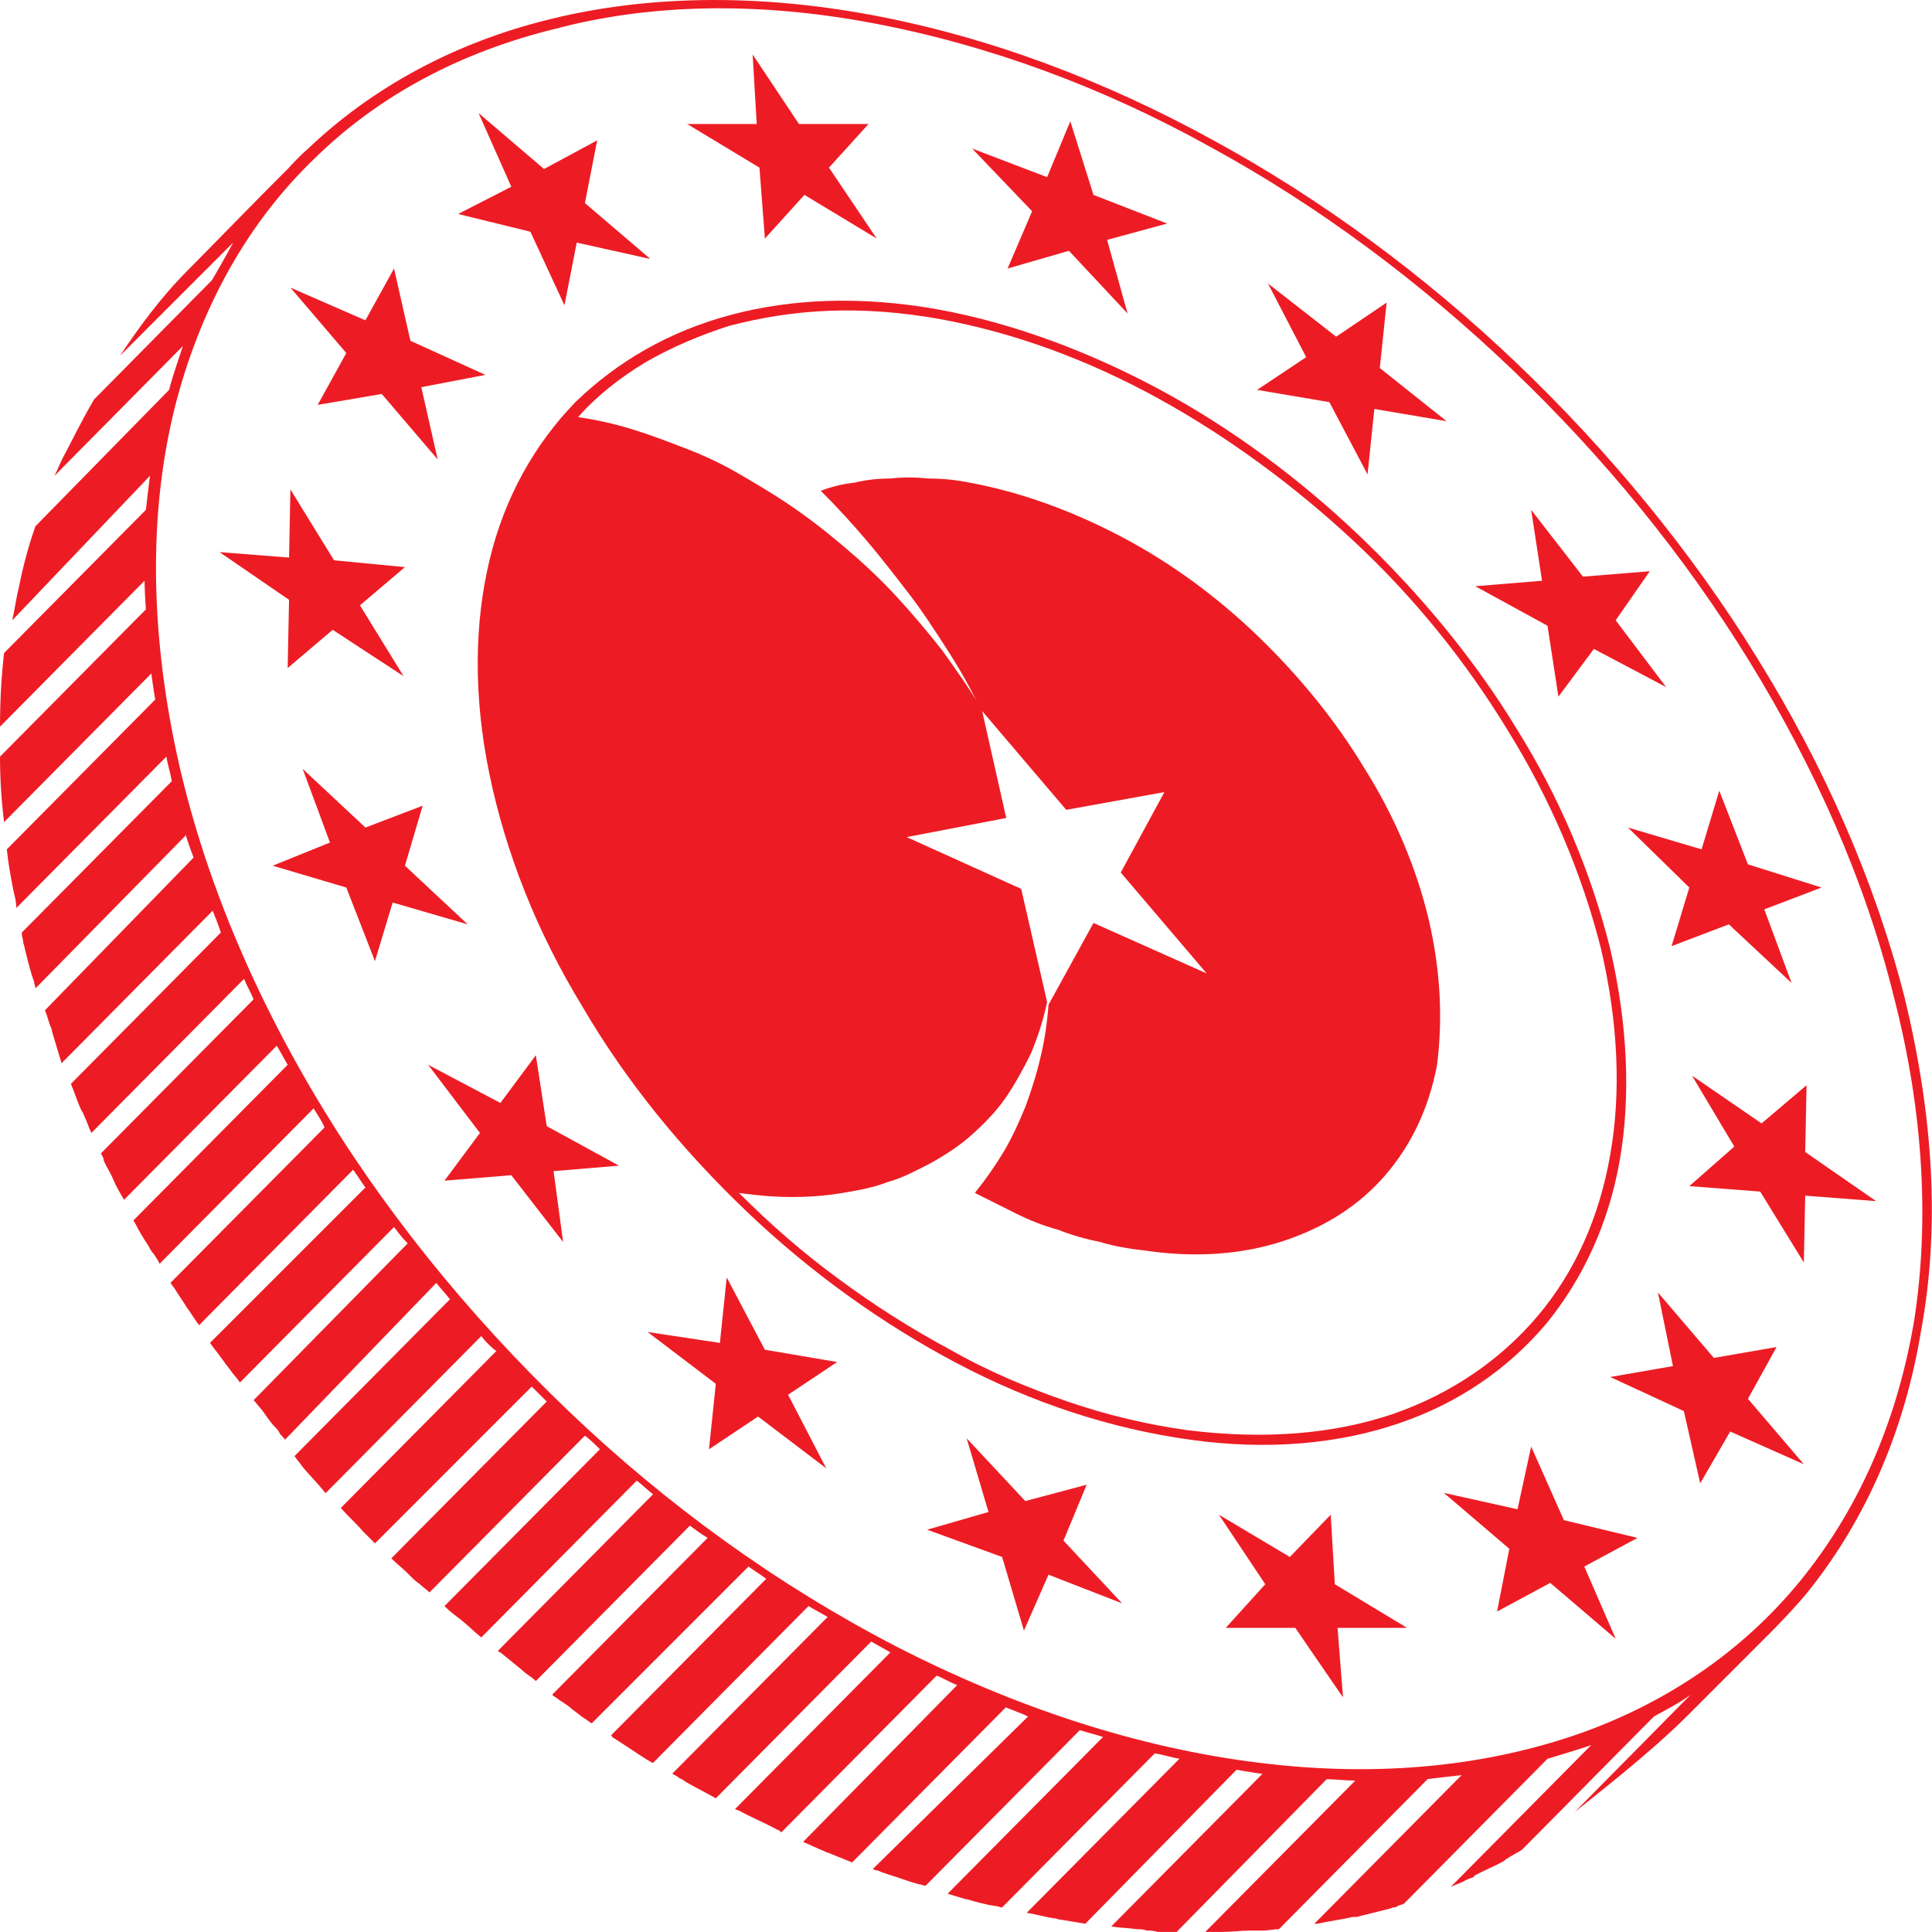 <svg width="80" height="80" viewBox="0 0 80 80" fill="none" xmlns="http://www.w3.org/2000/svg">
<path d="M57.925 58.938C60.409 58.092 62.442 56.68 64.023 54.817C65.547 52.954 66.62 50.639 67.071 48.042C67.523 45.445 67.41 42.453 66.676 39.291C65.886 36.13 64.587 33.025 62.781 30.145C61.03 27.266 58.772 24.556 56.288 22.185C53.804 19.814 50.981 17.725 48.045 16.144C45.109 14.563 41.948 13.377 38.843 12.813C35.681 12.248 32.802 12.361 30.261 13.039C27.721 13.716 25.575 14.958 23.825 16.652C22.131 18.402 20.889 20.604 20.268 23.201C19.647 25.798 19.591 28.79 20.268 32.065C20.946 35.339 22.244 38.614 24.107 41.663C25.914 44.768 28.229 47.59 30.882 50.131C33.536 52.672 36.528 54.817 39.633 56.454C42.738 58.092 46.013 59.164 49.287 59.616C52.505 60.068 55.441 59.785 57.925 58.938ZM49.174 59.221C47.537 58.995 45.843 58.6 44.206 58.035C42.569 57.471 40.932 56.793 39.351 55.89C37.77 55.043 36.246 54.083 34.721 52.954C33.253 51.881 31.898 50.696 30.6 49.397C31.39 49.51 32.124 49.566 32.802 49.566C33.536 49.566 34.213 49.51 34.891 49.397C35.568 49.284 36.189 49.171 36.754 48.946C37.375 48.776 37.883 48.494 38.447 48.212C39.069 47.873 39.69 47.478 40.198 47.026C40.706 46.574 41.214 46.066 41.609 45.502C42.004 44.937 42.343 44.316 42.682 43.639C42.964 42.961 43.19 42.283 43.359 41.493L42.286 36.807L37.544 34.662L41.666 33.871L40.649 29.355C40.141 28.508 39.577 27.718 39.012 26.927C38.391 26.137 37.77 25.403 37.093 24.669C36.415 23.935 35.681 23.257 34.947 22.636C34.213 22.015 33.423 21.394 32.576 20.83C31.898 20.378 31.221 19.983 30.543 19.588C29.866 19.192 29.132 18.854 28.398 18.571C27.664 18.289 26.93 18.007 26.196 17.781C25.462 17.555 24.728 17.386 23.938 17.273C24.728 16.37 25.688 15.636 26.704 15.015C27.777 14.394 28.963 13.886 30.205 13.49C31.503 13.152 32.858 12.926 34.326 12.869C35.794 12.813 37.318 12.926 38.899 13.208C42.004 13.773 45.053 14.902 47.932 16.483C50.812 18.063 53.578 20.096 56.062 22.41C58.546 24.725 60.692 27.379 62.442 30.258C64.192 33.081 65.49 36.13 66.281 39.235C67.015 42.34 67.128 45.276 66.676 47.816C66.224 50.413 65.208 52.672 63.684 54.478C62.16 56.285 60.127 57.696 57.699 58.543C55.215 59.39 52.336 59.616 49.174 59.221Z" fill="#ED1C24"/>
<path d="M59.167 38.106C58.659 35.96 57.756 33.815 56.514 31.839C55.328 29.863 53.804 28 52.11 26.363C50.416 24.725 48.497 23.314 46.464 22.241C44.432 21.168 42.286 20.378 40.141 19.983C39.577 19.87 39.012 19.814 38.447 19.814C37.883 19.757 37.375 19.757 36.867 19.814C36.358 19.814 35.85 19.87 35.399 19.983C34.891 20.039 34.439 20.152 33.987 20.322C34.665 20.999 35.286 21.677 35.907 22.41C36.528 23.144 37.093 23.878 37.657 24.612C38.222 25.346 38.73 26.137 39.238 26.927C39.746 27.718 40.198 28.508 40.593 29.355L44.15 33.533L48.215 32.799L46.408 36.13L49.965 40.307L45.279 38.218L43.416 41.606C43.359 42.396 43.246 43.13 43.077 43.808C42.908 44.542 42.682 45.219 42.456 45.84C42.174 46.518 41.891 47.139 41.553 47.703C41.214 48.268 40.819 48.833 40.367 49.397C40.932 49.679 41.496 49.962 42.061 50.244C42.625 50.526 43.19 50.752 43.811 50.921C44.375 51.147 44.996 51.317 45.561 51.43C46.126 51.599 46.747 51.712 47.311 51.768C49.513 52.107 51.489 51.938 53.183 51.373C54.877 50.809 56.288 49.905 57.361 48.663C58.433 47.421 59.167 45.897 59.506 44.09C59.732 42.283 59.675 40.307 59.167 38.106Z" fill="#ED1C24"/>
<path d="M78.871 41.324C77.629 36.468 75.54 31.726 72.773 27.266C70.064 22.862 66.62 18.684 62.837 15.071C58.998 11.401 54.707 8.24 50.247 5.812C45.73 3.328 40.931 1.521 36.076 0.618C31.221 -0.285 26.704 -0.172 22.809 0.787C18.857 1.747 15.413 3.61 12.703 6.207C12.364 6.49 11.912 6.998 11.969 6.941L11.404 7.506C10.332 8.578 8.525 10.441 7.791 11.175C6.662 12.305 5.759 13.547 4.968 14.732L9.654 10.046C9.598 10.159 8.751 11.684 8.751 11.627L3.896 16.539C3.331 17.499 2.936 18.346 2.597 18.967C2.484 19.192 2.371 19.475 2.258 19.701L7.565 14.337C7.622 14.224 7.17 15.466 7.001 16.144L1.468 21.79C1.186 22.58 0.96 23.427 0.79 24.274C0.677 24.725 0.621 25.177 0.508 25.685L6.21 19.701C6.154 20.152 6.097 20.604 6.041 21.112L0.169 27.04C0.056 28 0 29.016 0 30.089L5.984 24.048C5.984 23.822 5.984 24.556 6.041 25.233L0 31.331C0 32.234 0.056 33.137 0.169 34.041L6.267 27.887C6.323 28.338 6.436 29.073 6.436 28.959L0.282 35.17C0.339 35.734 0.452 36.355 0.565 36.92C0.621 37.146 0.677 37.372 0.677 37.597L6.888 31.331C6.944 31.669 7.057 32.008 7.114 32.347L0.903 38.614C0.903 38.614 0.903 38.614 0.903 38.67C0.903 38.783 0.96 38.896 0.96 39.009C0.96 39.065 1.016 39.178 1.016 39.235C1.129 39.686 1.242 40.194 1.411 40.646C1.411 40.759 1.468 40.816 1.468 40.928L7.678 34.605C7.678 34.605 7.678 34.605 7.678 34.549C7.791 34.888 7.904 35.226 8.017 35.509L1.863 41.832C1.976 42.114 2.032 42.396 2.145 42.622V42.679C2.258 43.074 2.371 43.413 2.484 43.808C2.484 43.864 2.541 43.921 2.541 44.034L8.807 37.71C8.92 37.993 9.033 38.275 9.146 38.614L2.936 44.88C3.105 45.276 3.218 45.671 3.387 46.01C3.444 46.066 3.444 46.123 3.5 46.236C3.613 46.461 3.67 46.687 3.783 46.913L10.106 40.533C10.219 40.816 10.388 41.098 10.501 41.38L4.178 47.76C4.234 47.873 4.291 47.929 4.291 48.042C4.404 48.324 4.573 48.55 4.686 48.833C4.799 49.115 4.968 49.397 5.138 49.679L11.461 43.3C11.63 43.582 11.743 43.808 11.912 44.09L5.533 50.526C5.533 50.583 5.589 50.639 5.589 50.639C5.759 50.978 5.928 51.26 6.154 51.599C6.21 51.712 6.267 51.825 6.38 51.938C6.436 52.051 6.549 52.163 6.606 52.333L12.985 45.897C13.155 46.179 13.324 46.405 13.437 46.687L7.057 53.123C7.114 53.18 7.17 53.293 7.227 53.349C7.396 53.631 7.565 53.857 7.735 54.139C7.904 54.365 8.073 54.648 8.243 54.873L14.622 48.437C14.792 48.663 14.961 48.945 15.131 49.171L8.694 55.607C8.751 55.664 8.807 55.777 8.864 55.833C9.09 56.115 9.315 56.454 9.541 56.736C9.654 56.906 9.824 57.075 9.936 57.245L16.316 50.809C16.485 51.034 16.655 51.26 16.881 51.486L10.501 57.979C10.614 58.092 10.727 58.261 10.84 58.374C11.009 58.6 11.178 58.882 11.404 59.108C11.461 59.164 11.517 59.221 11.574 59.334C11.63 59.447 11.743 59.503 11.8 59.616L18.066 53.123C18.236 53.349 18.462 53.575 18.631 53.801L12.195 60.293C12.308 60.463 12.421 60.576 12.534 60.745C12.816 61.084 13.098 61.366 13.38 61.705C13.437 61.761 13.437 61.818 13.493 61.818L19.929 55.325C20.099 55.551 20.325 55.777 20.55 55.946L14.114 62.439C14.397 62.778 14.735 63.06 15.018 63.398C15.131 63.511 15.243 63.624 15.356 63.737C15.413 63.794 15.469 63.85 15.526 63.907L22.018 57.414C22.244 57.64 22.413 57.809 22.639 58.035L16.203 64.528C16.429 64.754 16.655 64.923 16.881 65.149C16.881 65.149 16.881 65.149 16.937 65.205L16.994 65.262C17.107 65.374 17.22 65.487 17.389 65.6C17.502 65.713 17.671 65.826 17.784 65.939L24.22 59.447C24.446 59.616 24.672 59.842 24.841 60.011L18.405 66.504L18.462 66.56C18.631 66.73 18.857 66.899 19.083 67.068C19.365 67.294 19.647 67.576 19.929 67.802L26.366 61.31C26.591 61.479 26.817 61.705 27.043 61.874L20.607 68.367C20.663 68.367 20.663 68.423 20.72 68.423C21.002 68.649 21.341 68.931 21.623 69.157C21.793 69.326 22.018 69.439 22.188 69.609L28.567 63.173C28.793 63.342 29.019 63.511 29.301 63.681L22.865 70.173L22.922 70.23C23.035 70.286 23.148 70.399 23.26 70.456C23.43 70.569 23.599 70.681 23.712 70.794C23.881 70.907 23.994 71.02 24.164 71.133C24.277 71.19 24.39 71.302 24.503 71.359L30.995 64.866C31.221 65.036 31.503 65.205 31.729 65.374L25.293 71.867C25.293 71.867 25.349 71.867 25.349 71.924C25.406 71.98 25.462 71.98 25.519 72.037C25.97 72.319 26.366 72.601 26.817 72.883C26.874 72.883 26.874 72.94 26.93 72.94C26.987 72.996 27.043 72.996 27.043 72.996L33.479 66.504C33.761 66.673 33.987 66.786 34.27 66.955L27.834 73.448C27.946 73.504 28.059 73.561 28.116 73.617C28.229 73.674 28.342 73.73 28.398 73.787C28.793 74.013 29.245 74.238 29.64 74.464L36.076 67.972C36.358 68.141 36.584 68.254 36.867 68.423L30.43 74.916C30.487 74.916 30.543 74.972 30.6 74.972C31.108 75.254 31.672 75.48 32.181 75.763C32.237 75.763 32.294 75.819 32.35 75.876L38.786 69.383C39.069 69.496 39.351 69.665 39.633 69.778L33.253 76.271C33.536 76.384 33.874 76.553 34.157 76.666C34.27 76.722 34.326 76.722 34.439 76.779C34.721 76.892 35.004 77.005 35.286 77.118L41.666 70.681C41.609 70.681 41.553 70.625 41.496 70.625C41.835 70.794 42.23 70.907 42.569 71.077L36.133 77.4C36.189 77.4 36.246 77.456 36.358 77.456C36.471 77.513 36.641 77.569 36.81 77.626C37.205 77.739 37.601 77.908 38.052 78.021C38.109 78.021 38.222 78.077 38.278 78.077H38.334L44.714 71.641C45.053 71.754 45.335 71.811 45.674 71.924L39.238 78.416C39.407 78.473 39.633 78.529 39.802 78.585C39.859 78.585 39.915 78.642 40.028 78.642C40.423 78.755 40.819 78.868 41.214 78.924C41.327 78.924 41.383 78.981 41.496 78.981L47.819 72.601C48.158 72.657 48.497 72.77 48.836 72.827L42.512 79.207C42.908 79.263 43.246 79.376 43.642 79.432C43.754 79.432 43.811 79.489 43.924 79.489C44.263 79.545 44.601 79.602 44.94 79.658L51.207 73.278C51.15 73.278 51.828 73.391 52.223 73.448H52.279L46.013 79.771C46.351 79.828 46.69 79.828 47.085 79.884C47.198 79.884 47.368 79.884 47.481 79.941C47.65 79.941 47.763 79.941 47.932 79.997C48.158 79.997 48.384 79.997 48.61 79.997H48.723L54.933 73.674C55.328 73.674 55.723 73.73 56.119 73.73L49.908 79.997C49.965 79.997 50.021 79.997 50.134 79.997C50.191 79.997 50.247 79.997 50.303 79.997C50.416 79.997 50.529 79.997 50.642 79.997C50.981 79.997 51.376 79.941 51.715 79.941C51.771 79.941 51.884 79.941 51.941 79.941C51.997 79.941 52.054 79.941 52.054 79.941C52.11 79.941 52.223 79.941 52.279 79.941C52.505 79.941 52.731 79.884 52.957 79.884L59.111 73.674C58.998 73.674 60.522 73.504 60.522 73.504L54.425 79.658C54.481 79.658 54.481 79.658 54.538 79.658C55.046 79.545 55.554 79.489 56.006 79.376C56.062 79.376 56.119 79.376 56.175 79.376C56.627 79.263 57.078 79.15 57.53 79.037C57.587 79.037 57.643 78.981 57.699 78.981C57.756 78.981 57.812 78.981 57.869 78.924C57.982 78.868 58.095 78.868 58.151 78.811L64.079 72.827C64.644 72.657 65.208 72.488 65.716 72.319C65.773 72.319 65.829 72.262 65.886 72.262L60.071 78.134C60.296 78.021 60.522 77.965 60.692 77.852C60.804 77.795 60.861 77.795 60.974 77.739C61.03 77.739 61.03 77.739 61.03 77.682C61.425 77.456 61.877 77.287 62.272 77.061L62.329 77.005C62.442 76.948 62.498 76.892 62.611 76.835C62.781 76.722 62.95 76.666 63.063 76.553L68.483 71.077C68.991 70.794 69.555 70.512 70.007 70.173L65.208 75.029C65.829 74.521 68.257 72.657 69.838 71.077L73.338 67.576C73.282 67.633 74.411 66.504 74.975 65.77C77.29 62.834 78.871 59.221 79.548 55.099C80.339 50.809 80.056 46.236 78.871 41.324ZM79.266 54.648C78.589 58.712 77.064 62.269 74.749 65.205C72.435 68.141 69.273 70.399 65.49 71.754C61.651 73.109 57.191 73.617 52.166 72.996C47.085 72.375 42.004 70.681 37.149 68.197C32.237 65.657 27.608 62.326 23.486 58.374C19.365 54.422 15.752 49.962 12.929 45.163C10.106 40.364 8.073 35.283 7.114 30.202C6.154 25.12 6.267 20.491 7.339 16.483C8.412 12.53 10.332 9.143 13.042 6.546C15.695 3.949 19.083 2.142 23.035 1.183C26.874 0.166 31.334 0.053 36.133 0.957C40.931 1.86 45.674 3.61 50.134 6.094C54.594 8.522 58.828 11.684 62.611 15.297C66.394 18.91 69.725 22.975 72.435 27.379C75.145 31.782 77.234 36.468 78.419 41.267C79.661 46.066 79.887 50.639 79.266 54.648Z" fill="#ED1C24"/>
<path d="M41.722 11.119L44.263 10.385L46.69 12.982L45.843 9.933L48.328 9.256L45.279 8.07L44.319 5.022L43.359 7.336L40.254 6.151L42.738 8.748L41.722 11.119Z" fill="#ED1C24"/>
<path d="M55.046 16.652L56.627 19.644L56.909 16.934L59.901 17.442L57.135 15.24L57.417 12.53L55.328 13.942L52.505 11.74L54.086 14.789L52.054 16.144L55.046 16.652Z" fill="#ED1C24"/>
<path d="M64.531 28.847L65.999 26.871L68.991 28.451L66.902 25.685L68.314 23.653L65.547 23.878L63.402 21.112L63.853 24.048L61.087 24.274L64.079 25.911L64.531 28.847Z" fill="#ED1C24"/>
<path d="M69.951 36.751L69.216 39.178L71.588 38.275L74.185 40.703L73.056 37.654L75.427 36.751L72.378 35.791L71.192 32.742L70.459 35.17L67.41 34.267L69.951 36.751Z" fill="#ED1C24"/>
<path d="M74.806 44.937L72.943 46.518L70.064 44.542L71.814 47.477L69.951 49.115L72.886 49.341L74.693 52.276L74.75 49.51L77.685 49.736L74.75 47.703L74.806 44.937Z" fill="#ED1C24"/>
<path d="M73.564 55.777L70.967 56.228L68.652 53.519L69.273 56.567L66.676 57.019L69.725 58.43L70.402 61.422L71.644 59.277L74.693 60.632L72.378 57.922L73.564 55.777Z" fill="#ED1C24"/>
<path d="M64.757 62.947L63.402 59.898L62.837 62.495L59.788 61.818L62.498 64.132L61.99 66.73L64.192 65.544L66.902 67.859L65.603 64.866L67.805 63.681L64.757 62.947Z" fill="#ED1C24"/>
<path d="M55.102 62.721L53.409 64.471L50.473 62.721L52.392 65.6L50.755 67.407H53.635L55.611 70.286L55.385 67.407H58.264L55.272 65.6L55.102 62.721Z" fill="#ED1C24"/>
<path d="M44.996 61.479L42.456 62.156L40.028 59.559L40.931 62.608L38.391 63.342L41.496 64.471L42.399 67.52L43.416 65.205L46.464 66.391L44.037 63.794L44.996 61.479Z" fill="#ED1C24"/>
<path d="M31.672 55.89L30.092 52.898L29.809 55.607L26.817 55.156L29.64 57.301L29.358 60.011L31.39 58.656L34.213 60.801L32.632 57.753L34.665 56.398L31.672 55.89Z" fill="#ED1C24"/>
<path d="M22.188 43.695L20.72 45.671L17.727 44.09L19.873 46.913L18.405 48.889L21.171 48.663L23.317 51.429L22.922 48.494L25.632 48.268L22.639 46.631L22.188 43.695Z" fill="#ED1C24"/>
<path d="M16.768 35.847L17.502 33.363L15.131 34.267L12.534 31.839L13.663 34.888L11.291 35.847L14.34 36.751L15.526 39.799L16.26 37.372L19.365 38.275L16.768 35.847Z" fill="#ED1C24"/>
<path d="M11.912 27.661L13.776 26.08L16.711 28L14.905 25.064L16.768 23.483L13.832 23.201L12.025 20.265L11.969 23.088L9.09 22.862L11.969 24.838L11.912 27.661Z" fill="#ED1C24"/>
<path d="M13.155 16.765L15.808 16.313L18.123 19.023L17.445 16.031L20.099 15.523L16.994 14.111L16.316 11.119L15.13 13.264L12.025 11.909L14.34 14.619L13.155 16.765Z" fill="#ED1C24"/>
<path d="M21.962 9.595L23.373 12.643L23.881 10.046L26.93 10.724L24.22 8.409L24.728 5.812L22.526 6.998L19.817 4.683L21.172 7.732L18.97 8.861L21.962 9.595Z" fill="#ED1C24"/>
<path d="M31.673 9.877L33.31 8.07L36.302 9.877L34.326 6.941L35.963 5.135H33.084L31.165 2.255L31.334 5.135H28.455L31.447 6.941L31.673 9.877Z" fill="#ED1C24"/>
</svg>
